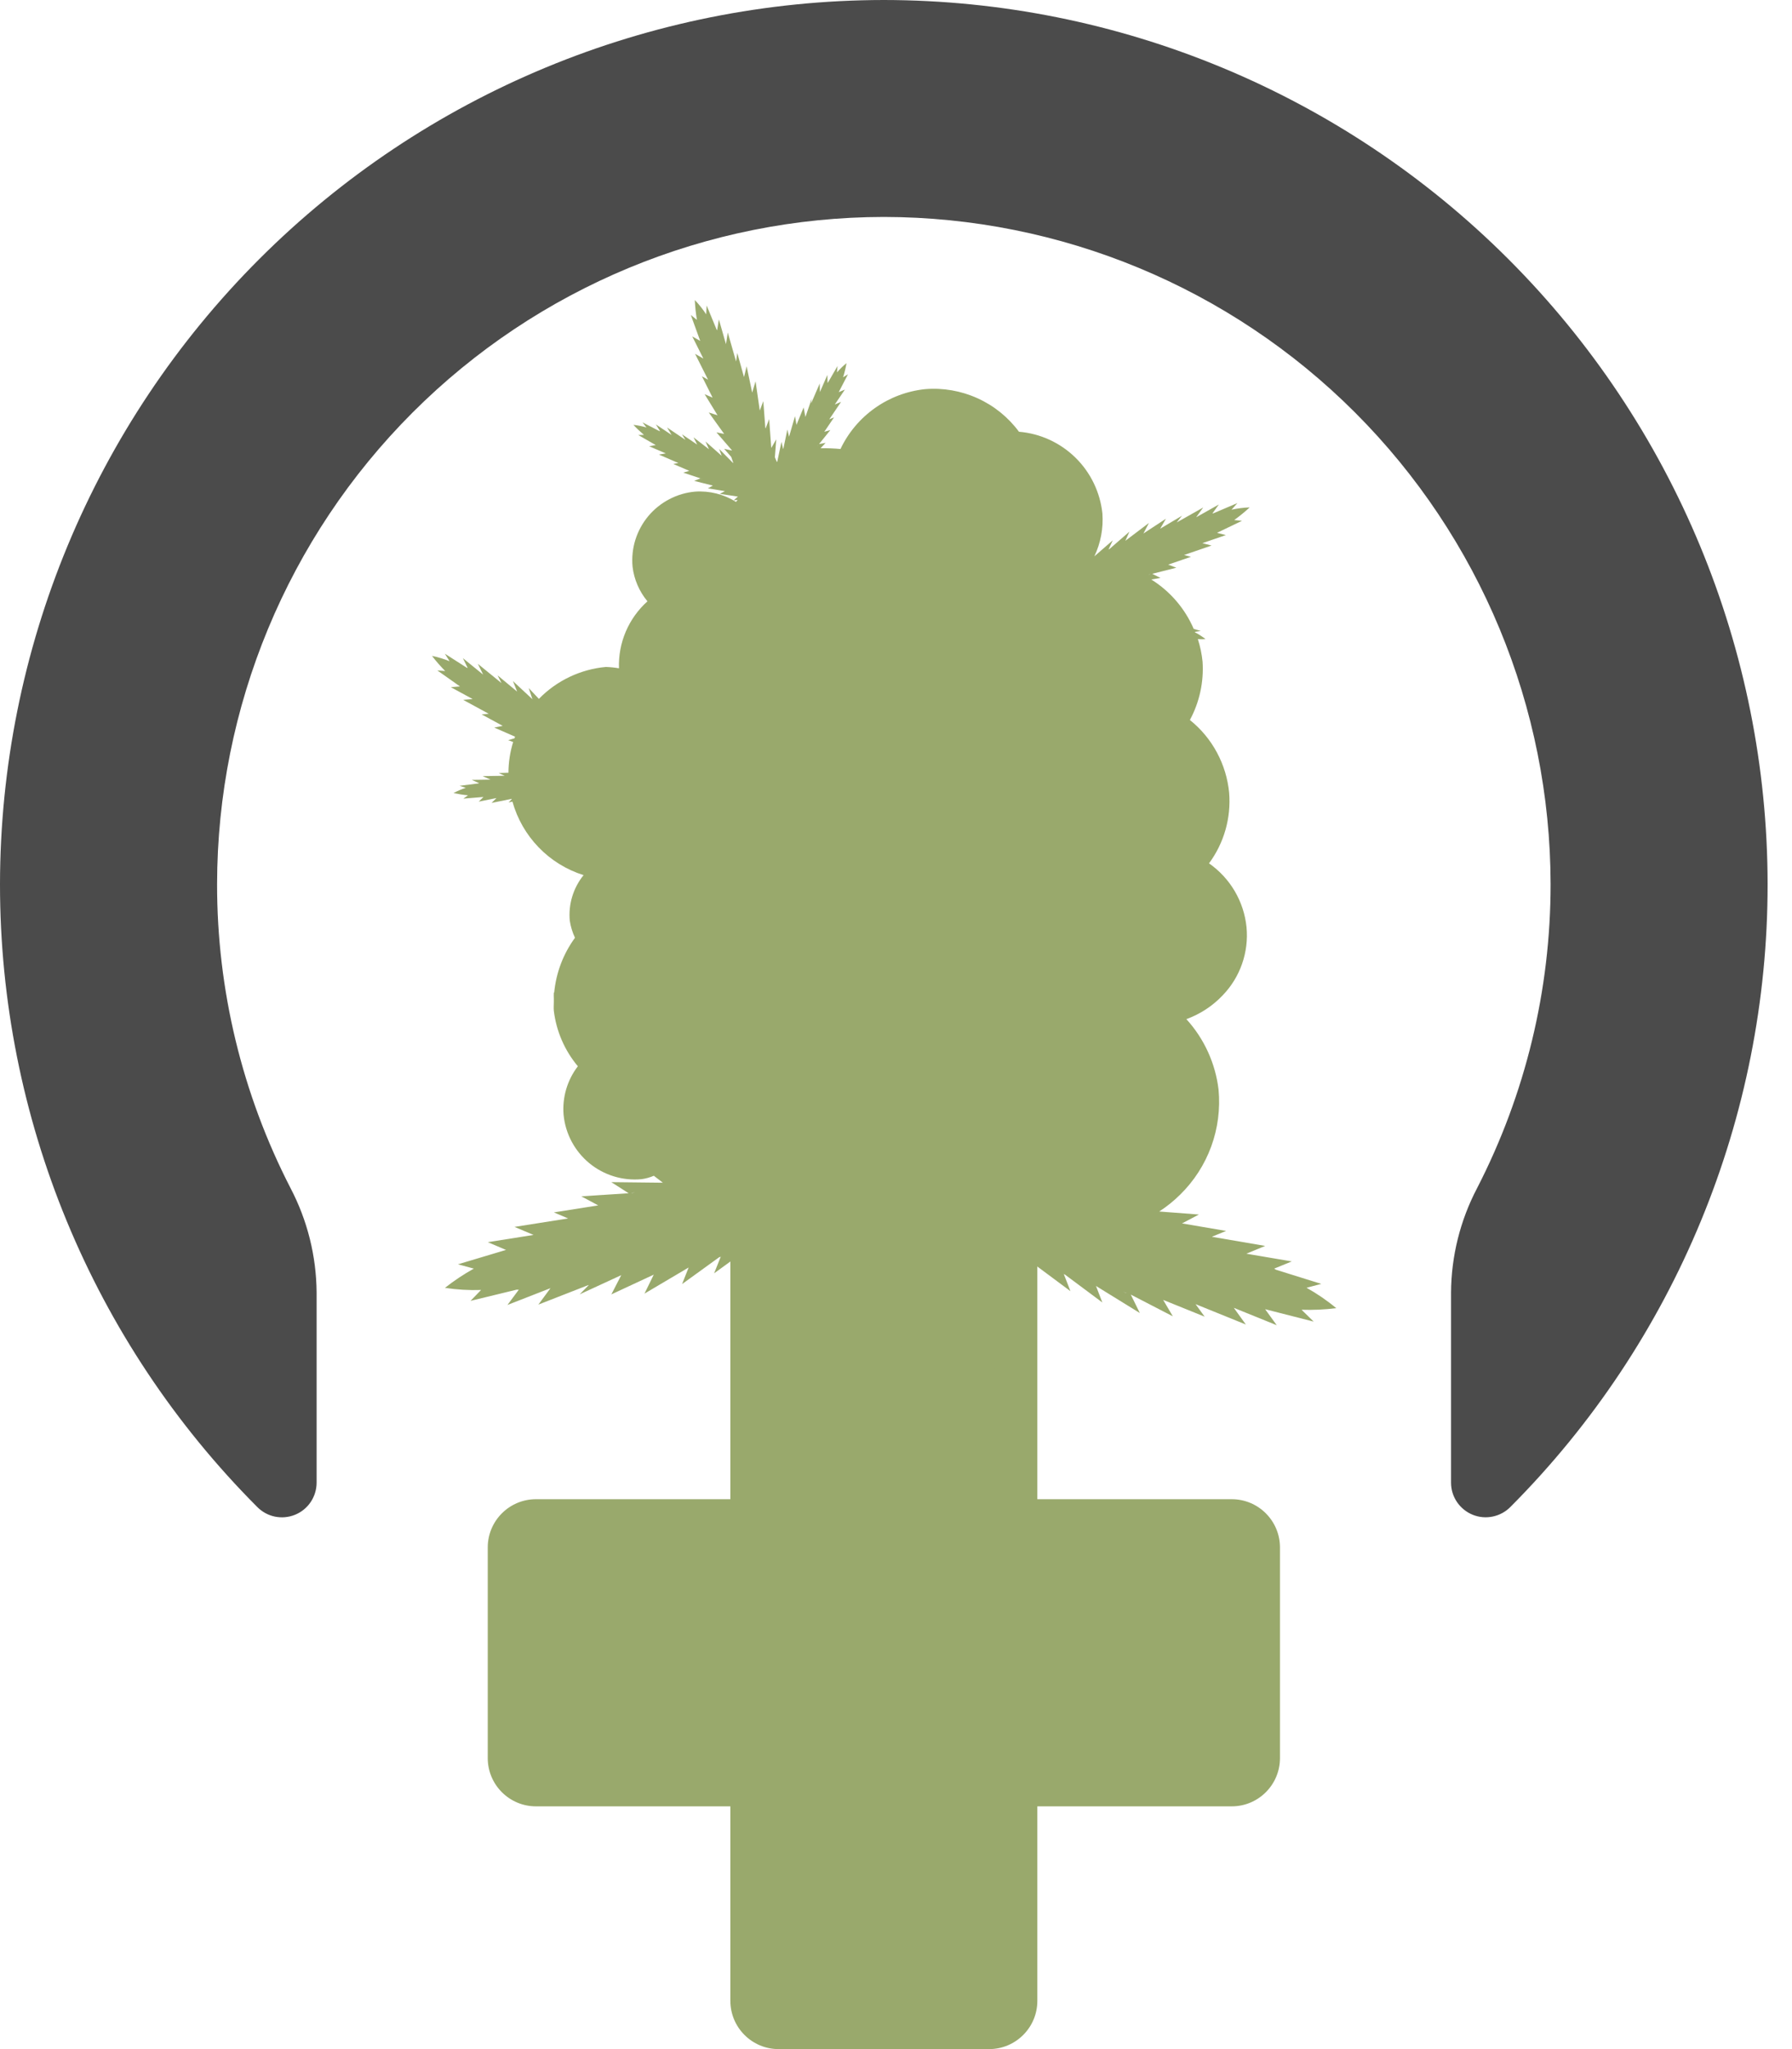 <svg width="56" height="64" viewBox="0 0 56 64" fill="none" xmlns="http://www.w3.org/2000/svg">
<path d="M16.749 56.418H38.492C39.324 56.418 39.999 55.743 39.999 54.911V48.332C39.999 47.5 39.324 46.825 38.492 46.825H16.749C15.917 46.825 15.242 47.5 15.242 48.332V54.911C15.242 55.743 15.917 56.418 16.749 56.418Z" fill="#99A96C"/>
<path d="M32.417 62.493V19.216C32.417 18.384 31.742 17.709 30.91 17.709H24.331C23.499 17.709 22.824 18.384 22.824 19.216L22.824 62.493C22.824 63.325 23.499 64 24.331 64H30.91C31.742 64 32.417 63.325 32.417 62.493Z" fill="#99A96C"/>
<path d="M40.674 40.908C41.036 40.92 41.399 40.903 41.758 40.858C41.469 40.617 41.157 40.404 40.829 40.221L41.29 40.1L39.877 39.659L39.816 39.624L40.368 39.398L38.952 39.158H38.948L39.537 38.914L37.889 38.632L37.875 38.626L38.316 38.446L36.938 38.211L37.465 37.934L36.226 37.839C36.462 37.686 36.681 37.509 36.88 37.312C37.312 36.889 37.643 36.375 37.851 35.808C38.058 35.241 38.136 34.634 38.08 34.033C37.982 33.212 37.631 32.442 37.074 31.831C37.507 31.674 37.896 31.419 38.212 31.084C38.481 30.805 38.687 30.47 38.815 30.103C38.943 29.736 38.991 29.346 38.954 28.959C38.914 28.562 38.788 28.178 38.586 27.834C38.384 27.49 38.109 27.194 37.782 26.965C38.251 26.331 38.474 25.549 38.411 24.762C38.369 24.321 38.239 23.892 38.028 23.501C37.818 23.11 37.531 22.766 37.184 22.488C37.485 21.93 37.622 21.299 37.58 20.666C37.556 20.427 37.507 20.191 37.433 19.962C37.513 19.968 37.593 19.968 37.673 19.962C37.572 19.882 37.463 19.812 37.348 19.752L37.34 19.735L37.523 19.708L37.303 19.642C37.029 19.005 36.566 18.467 35.978 18.1L36.265 18.05L36.007 17.922L36.76 17.732L36.507 17.635L37.217 17.391L37.001 17.335L37.862 17.039L37.573 16.965L38.308 16.713L38.031 16.642L38.812 16.267L38.568 16.243C38.737 16.122 38.899 15.989 39.053 15.848C38.862 15.854 38.671 15.879 38.485 15.92L38.669 15.713L37.923 16.03L37.887 16.038L38.089 15.757L37.387 16.152H37.383L37.6 15.851L36.781 16.313H36.776L36.937 16.108L36.256 16.513L36.435 16.202L35.732 16.663L35.904 16.334L35.167 16.891L35.295 16.605L34.669 17.149L34.642 17.163L34.774 16.876L34.199 17.376C34.397 16.959 34.483 16.498 34.45 16.038C34.38 15.375 34.082 14.758 33.606 14.292C33.13 13.826 32.507 13.54 31.843 13.485C31.508 13.032 31.063 12.672 30.55 12.44C30.037 12.207 29.473 12.108 28.912 12.154C28.347 12.213 27.807 12.415 27.344 12.743C26.88 13.07 26.509 13.511 26.265 14.024C26.058 14.004 25.851 13.996 25.643 14L25.801 13.832L25.595 13.87L25.949 13.432L25.759 13.486L26.064 13.036L25.914 13.098L26.284 12.552L26.087 12.634L26.403 12.168L26.21 12.248L26.499 11.691L26.347 11.783C26.392 11.638 26.428 11.491 26.454 11.342C26.346 11.429 26.247 11.526 26.156 11.631L26.172 11.433L25.878 11.941L25.862 11.961L25.855 11.71L25.622 12.246L25.616 11.979L25.347 12.602L25.366 12.454L25.169 13.024L25.113 12.726L24.89 13.27L24.844 12.998L24.658 13.64L24.606 13.417L24.482 14.004L24.472 14.024L24.421 13.8L24.289 14.42L24.276 14.428L24.215 14.281L24.258 13.723L24.102 13.992L24.036 13.088L23.925 13.383L23.916 13.354L23.853 12.53L23.743 12.823L23.611 11.909L23.506 12.262L23.332 11.441L23.25 11.778L23.04 11.024L23.002 11.294V11.289L22.743 10.386L22.686 10.752V10.748L22.465 9.976L22.41 10.317L22.391 10.287L22.083 9.542L22.068 9.818C21.964 9.658 21.845 9.508 21.713 9.371C21.722 9.579 21.744 9.786 21.779 9.991L21.588 9.838L21.882 10.649L21.633 10.507L21.98 11.199L21.721 11.051L22.128 11.861L21.934 11.751L22.269 12.419L22.02 12.312L22.424 12.971L22.149 12.883L22.63 13.553L22.389 13.504L22.869 14.06C22.869 14.065 22.874 14.068 22.876 14.072L22.63 14.019L22.851 14.271L22.917 14.463L22.898 14.451L22.474 14.022L22.552 14.236L22.047 13.789L22.155 14.031L21.673 13.66L21.787 13.886L21.313 13.565L21.419 13.739L21.413 13.734L20.846 13.352L20.986 13.582H20.983L20.496 13.256L20.628 13.47L20.603 13.463L20.08 13.193L20.202 13.353C20.069 13.312 19.933 13.284 19.794 13.27C19.898 13.381 20.008 13.485 20.124 13.583L19.946 13.587L20.491 13.901L20.286 13.938L20.805 14.161L20.592 14.198L21.199 14.462L21.039 14.491L21.541 14.706L21.352 14.762L21.888 14.941L21.694 15.02L22.277 15.167L22.12 15.253L22.647 15.339H22.657L22.495 15.425L23.06 15.51L22.928 15.626L23.049 15.614L23.001 15.676C22.62 15.436 22.171 15.324 21.721 15.355C21.439 15.38 21.165 15.461 20.914 15.593C20.663 15.724 20.44 15.904 20.258 16.121C20.077 16.339 19.94 16.59 19.855 16.861C19.771 17.131 19.741 17.416 19.767 17.698C19.814 18.096 19.976 18.473 20.233 18.781C19.94 19.044 19.709 19.367 19.555 19.728C19.401 20.09 19.329 20.481 19.343 20.873C19.208 20.85 19.072 20.836 18.935 20.831C18.14 20.903 17.397 21.257 16.84 21.828L16.522 21.49L16.638 21.839L16.029 21.272L16.161 21.601L15.55 21.094L15.671 21.334L15.663 21.328L14.933 20.734L15.095 21.064H15.09L14.465 20.556L14.617 20.866L14.583 20.853L13.901 20.417L14.049 20.652C13.871 20.58 13.688 20.524 13.5 20.486C13.627 20.652 13.765 20.809 13.912 20.958L13.667 20.94L14.374 21.439L14.089 21.463L14.771 21.834L14.474 21.859L15.274 22.294L15.051 22.313L15.71 22.671L15.446 22.724L16.096 23.009C16.09 23.026 16.083 23.043 16.077 23.06L15.88 23.119L16.036 23.175C15.94 23.486 15.89 23.81 15.889 24.135L15.582 24.143L15.771 24.23H15.766L15.082 24.241L15.329 24.35L14.742 24.359L14.973 24.46L14.948 24.469L14.363 24.544L14.556 24.606C14.423 24.649 14.295 24.704 14.172 24.77C14.321 24.802 14.472 24.826 14.624 24.84L14.48 24.944L15.108 24.892L14.96 25.038L15.515 24.926L15.361 25.078L15.99 24.951V24.965L15.893 25.062L16.014 25.037C16.164 25.575 16.446 26.066 16.834 26.467C17.222 26.868 17.704 27.166 18.237 27.333C17.914 27.732 17.759 28.241 17.805 28.753C17.833 28.939 17.888 29.12 17.968 29.29C17.601 29.792 17.377 30.384 17.318 31.004L17.307 30.997C17.301 31.063 17.307 31.134 17.307 31.202C17.307 31.233 17.307 31.264 17.307 31.295C17.307 31.387 17.298 31.477 17.307 31.57C17.384 32.208 17.645 32.81 18.058 33.303C17.726 33.735 17.567 34.276 17.612 34.819C17.669 35.409 17.958 35.952 18.415 36.329C18.873 36.706 19.461 36.886 20.051 36.829C20.182 36.811 20.311 36.775 20.432 36.723L20.715 36.94L19.103 36.922L19.645 37.269L18.166 37.365L18.694 37.648L17.309 37.867L17.754 38.056L16.079 38.32L16.673 38.571L15.243 38.797L15.813 39.039L14.312 39.488L14.807 39.623C14.491 39.799 14.189 39.999 13.905 40.224C14.279 40.281 14.656 40.303 15.034 40.29L14.704 40.63L16.143 40.281H16.213L15.858 40.758L17.196 40.236H17.201L16.824 40.747L18.383 40.138H18.398L18.114 40.427L19.414 39.827L19.105 40.428L20.43 39.811L20.14 40.404L21.52 39.588L21.315 40.106L22.472 39.269C22.489 39.263 22.506 39.259 22.523 39.252L22.316 39.77L23.421 38.968L23.553 39.015L23.481 39.41L23.787 39.077C24.449 39.268 25.141 39.335 25.827 39.274C26.288 39.23 26.741 39.127 27.174 38.967L27.156 39.529L27.442 39.108L27.449 39.132L27.405 40.434L27.682 40.026L27.761 41.452L28.04 40.953L28.212 42.253L28.434 41.772L28.71 42.981L28.853 42.577L29.188 44.041L29.379 43.502L29.664 44.755L29.848 44.237L30.337 45.538L30.429 45.092C30.605 45.361 30.802 45.616 31.019 45.854C31.049 45.521 31.046 45.186 31.013 44.853L31.337 45.126L30.941 43.873L30.935 43.812L31.383 44.097L30.838 42.946V42.941L31.318 43.246L30.682 41.905V41.891L31.04 42.119L30.513 40.998L30.987 41.241L30.316 40.111L30.844 40.333L30.022 39.162L30.493 39.313L30.277 39.057C30.526 39.094 30.778 39.104 31.028 39.089L31.154 39.358L31.19 39.075C31.282 39.065 31.369 39.045 31.458 39.026L32.286 39.954L32.192 39.391L33.451 40.327L33.245 39.795L33.272 39.804L34.448 40.68L34.25 40.165L35.62 41.01L35.337 40.434L36.651 41.113L36.349 40.6L37.645 41.124L37.362 40.733L38.933 41.369L38.557 40.848L39.898 41.391L39.536 40.891L41.053 41.278L40.674 40.908ZM22.438 13.022L22.443 13.031C22.449 13.047 22.454 13.063 22.459 13.079L22.438 13.022ZM21.91 14.95H21.917L21.949 14.97L21.91 14.95ZM19.755 37.264H19.735L19.842 37.233L19.755 37.264ZM35.93 17.933H35.941L35.885 17.96L35.93 17.933ZM25.551 13.908L25.556 13.902L25.535 13.941L25.551 13.908ZM27.971 40.761L28.002 40.836V40.854L27.971 40.761ZM35.096 40.352L35.186 40.372L35.205 40.382L35.096 40.352Z" fill="#99A96C"/>
<path d="M27.62 0C20.298 0.007 13.278 2.918 8.1 8.094C2.922 13.271 0.009 20.29 5.08689e-06 27.612C-0.004 34.904 2.885 41.9 8.034 47.063C8.184 47.217 8.377 47.324 8.587 47.368C8.798 47.412 9.017 47.393 9.217 47.312C9.416 47.232 9.587 47.094 9.708 46.915C9.828 46.737 9.893 46.527 9.894 46.312V40.37C9.886 39.234 9.607 38.116 9.08 37.11C7.567 34.172 6.78 30.916 6.784 27.612C6.79 22.087 8.987 16.791 12.893 12.885C16.799 8.979 22.095 6.782 27.619 6.776C33.144 6.782 38.44 8.979 42.346 12.885C46.252 16.791 48.449 22.087 48.456 27.612C48.459 30.916 47.671 34.172 46.159 37.11C45.631 38.116 45.352 39.234 45.345 40.37V46.31C45.345 46.526 45.41 46.736 45.531 46.914C45.652 47.092 45.823 47.23 46.022 47.311C46.222 47.392 46.441 47.411 46.651 47.366C46.862 47.322 47.055 47.216 47.205 47.062C52.353 41.898 55.243 34.902 55.238 27.61C55.229 20.289 52.316 13.271 47.138 8.094C41.961 2.918 34.941 0.007 27.62 0Z" fill="#4B4B4B"/>
</svg>
